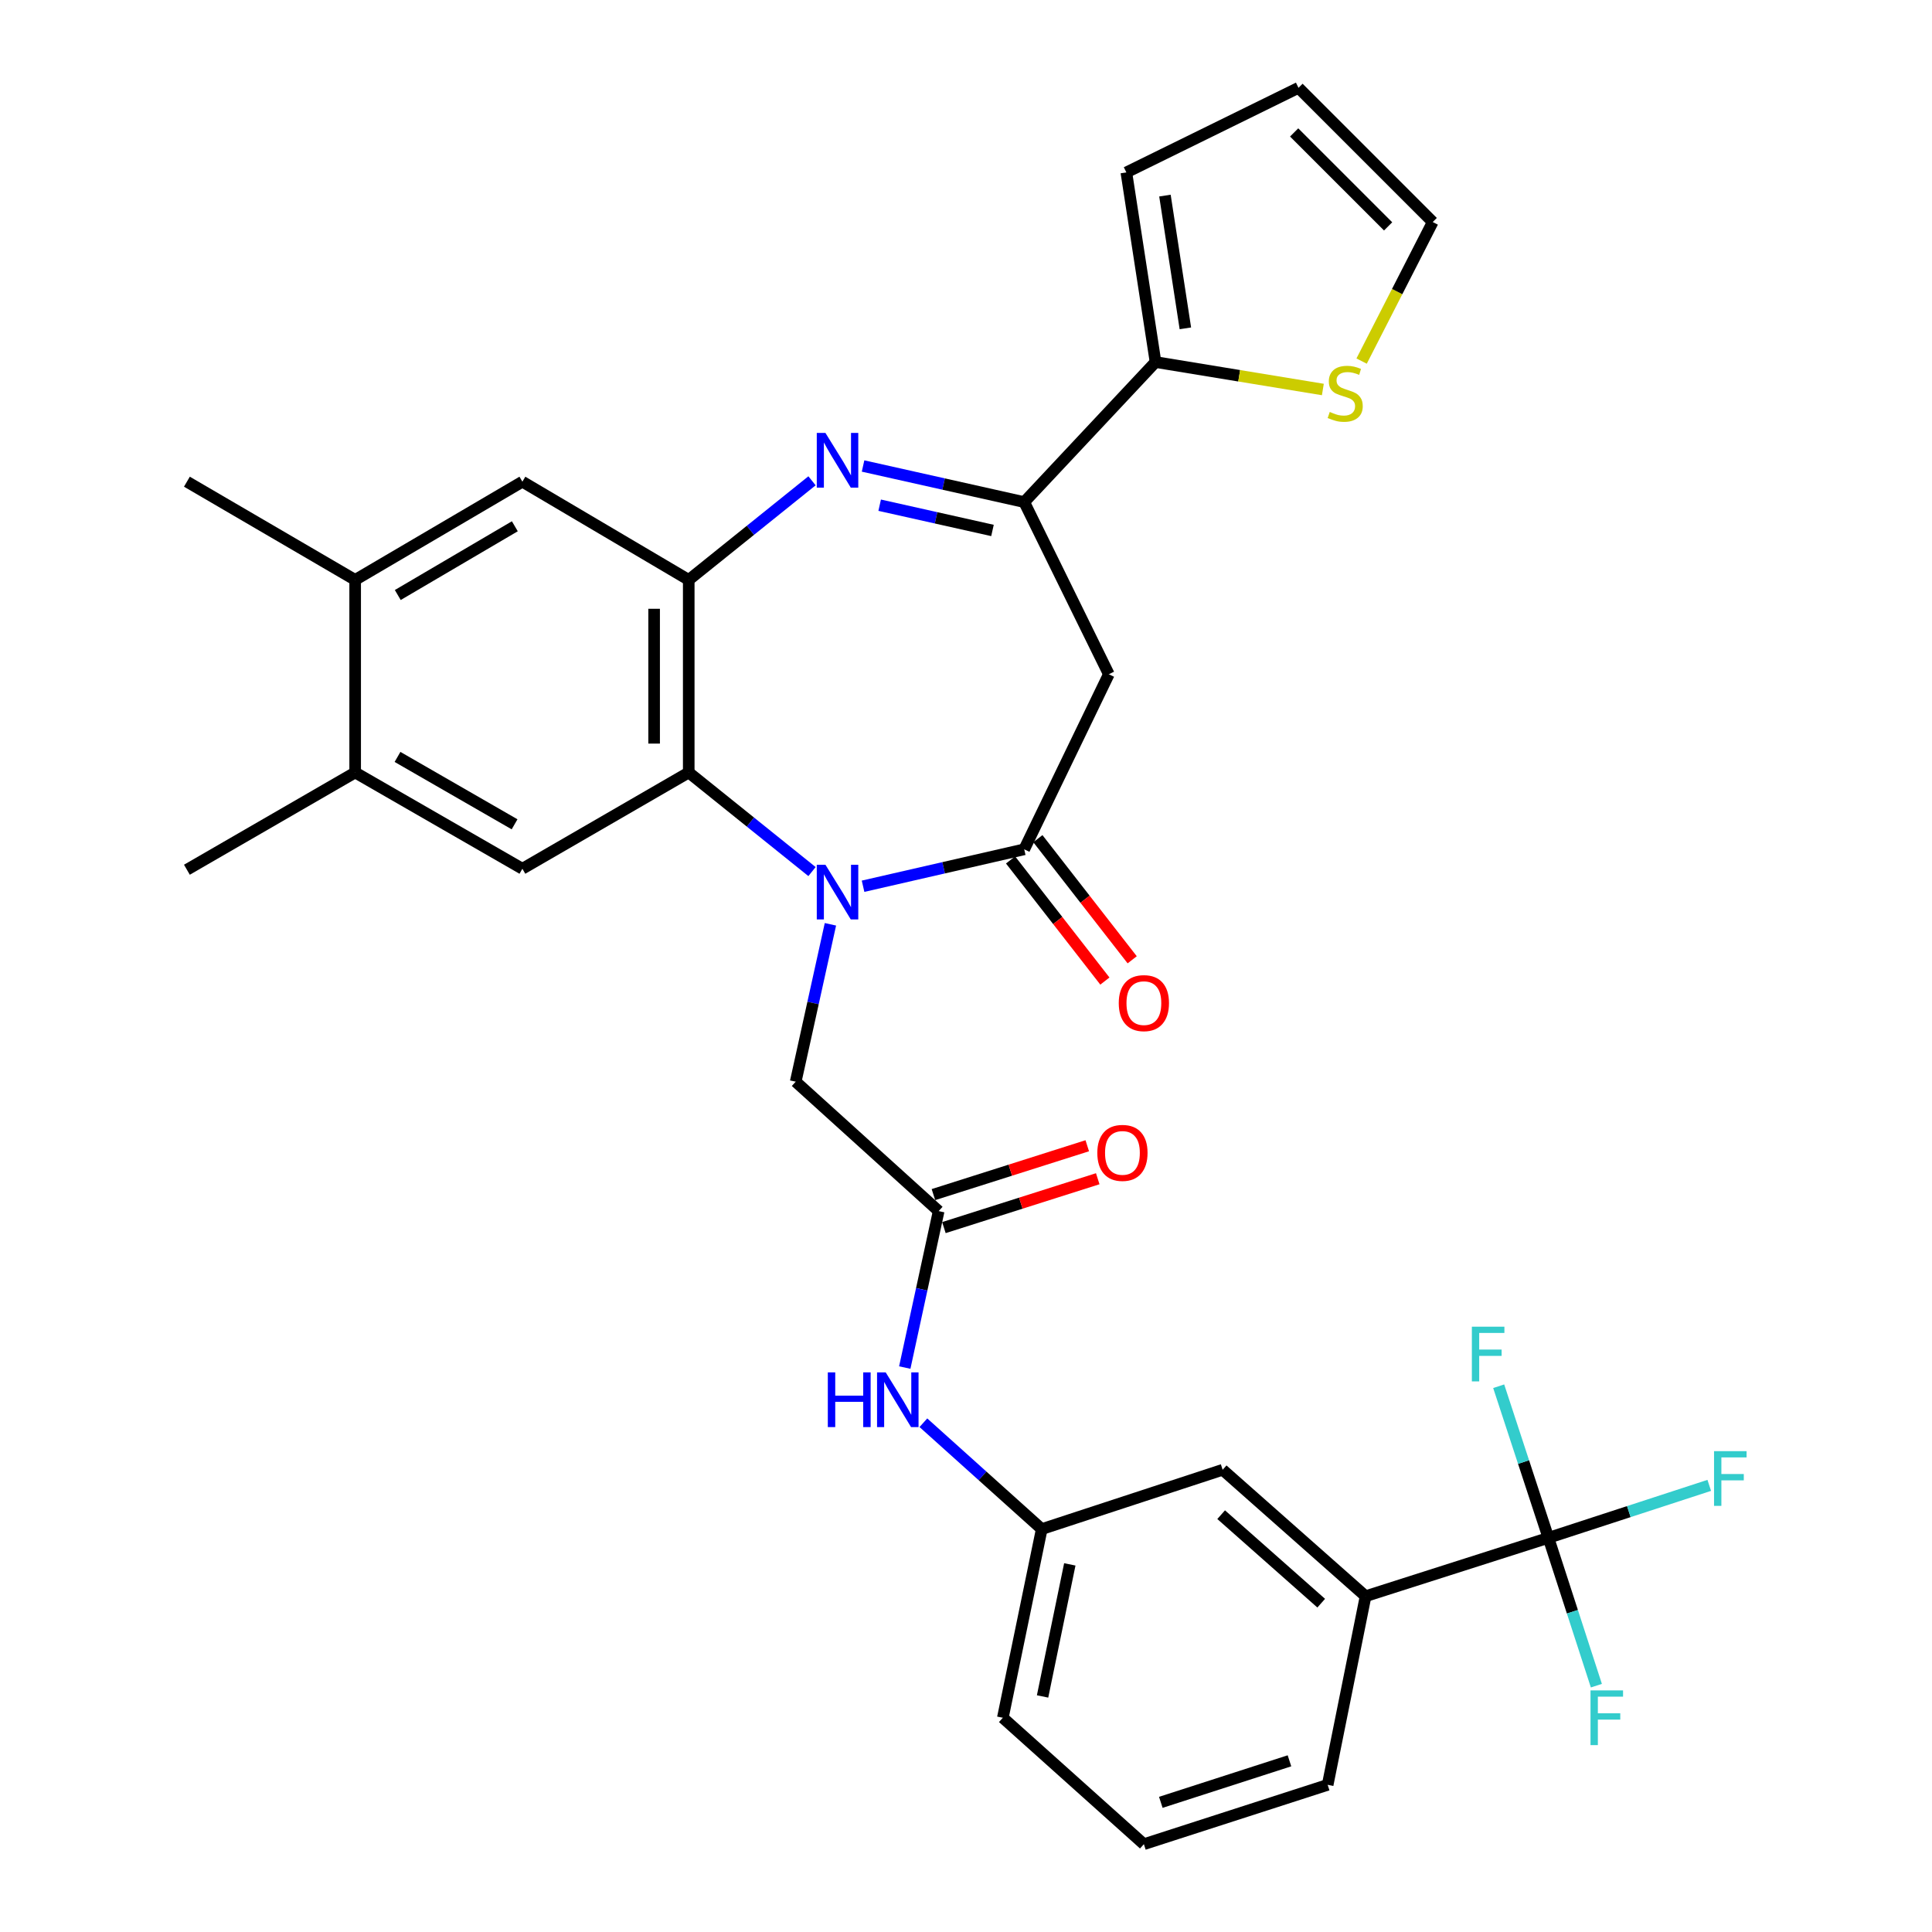 <?xml version='1.0' encoding='iso-8859-1'?>
<svg version='1.1' baseProfile='full'
              xmlns='http://www.w3.org/2000/svg'
                      xmlns:rdkit='http://www.rdkit.org/xml'
                      xmlns:xlink='http://www.w3.org/1999/xlink'
                  xml:space='preserve'
width='1000px' height='1000px' viewBox='0 0 1000 1000'>
<!-- END OF HEADER -->
<rect style='opacity:1.0;fill:#FFFFFF;stroke:none' width='1000' height='1000' x='0' y='0'> </rect>
<path class='bond-1' d='M 446.721,458.718 L 488.428,449.159' style='fill:none;fill-rule:evenodd;stroke:#0000FF;stroke-width:6px;stroke-linecap:butt;stroke-linejoin:miter;stroke-opacity:1' />
<path class='bond-1' d='M 488.428,449.159 L 530.135,439.6' style='fill:none;fill-rule:evenodd;stroke:#000000;stroke-width:6px;stroke-linecap:butt;stroke-linejoin:miter;stroke-opacity:1' />
<path class='bond-2' d='M 420.293,451.127 L 388.391,425.48' style='fill:none;fill-rule:evenodd;stroke:#0000FF;stroke-width:6px;stroke-linecap:butt;stroke-linejoin:miter;stroke-opacity:1' />
<path class='bond-2' d='M 388.391,425.48 L 356.489,399.834' style='fill:none;fill-rule:evenodd;stroke:#000000;stroke-width:6px;stroke-linecap:butt;stroke-linejoin:miter;stroke-opacity:1' />
<path class='bond-10' d='M 429.825,478.419 L 420.839,519.151' style='fill:none;fill-rule:evenodd;stroke:#0000FF;stroke-width:6px;stroke-linecap:butt;stroke-linejoin:miter;stroke-opacity:1' />
<path class='bond-10' d='M 420.839,519.151 L 411.853,559.883' style='fill:none;fill-rule:evenodd;stroke:#000000;stroke-width:6px;stroke-linecap:butt;stroke-linejoin:miter;stroke-opacity:1' />
<path class='bond-0' d='M 420.293,248.862 L 388.391,274.509' style='fill:none;fill-rule:evenodd;stroke:#0000FF;stroke-width:6px;stroke-linecap:butt;stroke-linejoin:miter;stroke-opacity:1' />
<path class='bond-0' d='M 388.391,274.509 L 356.489,300.155' style='fill:none;fill-rule:evenodd;stroke:#000000;stroke-width:6px;stroke-linecap:butt;stroke-linejoin:miter;stroke-opacity:1' />
<path class='bond-32' d='M 446.719,241.201 L 488.427,250.542' style='fill:none;fill-rule:evenodd;stroke:#0000FF;stroke-width:6px;stroke-linecap:butt;stroke-linejoin:miter;stroke-opacity:1' />
<path class='bond-32' d='M 488.427,250.542 L 530.135,259.882' style='fill:none;fill-rule:evenodd;stroke:#000000;stroke-width:6px;stroke-linecap:butt;stroke-linejoin:miter;stroke-opacity:1' />
<path class='bond-32' d='M 455.316,261.487 L 484.512,268.026' style='fill:none;fill-rule:evenodd;stroke:#0000FF;stroke-width:6px;stroke-linecap:butt;stroke-linejoin:miter;stroke-opacity:1' />
<path class='bond-32' d='M 484.512,268.026 L 513.708,274.564' style='fill:none;fill-rule:evenodd;stroke:#000000;stroke-width:6px;stroke-linecap:butt;stroke-linejoin:miter;stroke-opacity:1' />
<path class='bond-5' d='M 530.135,439.6 L 573.933,348.989' style='fill:none;fill-rule:evenodd;stroke:#000000;stroke-width:6px;stroke-linecap:butt;stroke-linejoin:miter;stroke-opacity:1' />
<path class='bond-17' d='M 523.067,445.104 L 547.477,476.45' style='fill:none;fill-rule:evenodd;stroke:#000000;stroke-width:6px;stroke-linecap:butt;stroke-linejoin:miter;stroke-opacity:1' />
<path class='bond-17' d='M 547.477,476.45 L 571.887,507.796' style='fill:none;fill-rule:evenodd;stroke:#FF0000;stroke-width:6px;stroke-linecap:butt;stroke-linejoin:miter;stroke-opacity:1' />
<path class='bond-17' d='M 537.204,434.095 L 561.613,465.441' style='fill:none;fill-rule:evenodd;stroke:#000000;stroke-width:6px;stroke-linecap:butt;stroke-linejoin:miter;stroke-opacity:1' />
<path class='bond-17' d='M 561.613,465.441 L 586.023,496.787' style='fill:none;fill-rule:evenodd;stroke:#FF0000;stroke-width:6px;stroke-linecap:butt;stroke-linejoin:miter;stroke-opacity:1' />
<path class='bond-3' d='M 356.489,399.834 L 356.489,300.155' style='fill:none;fill-rule:evenodd;stroke:#000000;stroke-width:6px;stroke-linecap:butt;stroke-linejoin:miter;stroke-opacity:1' />
<path class='bond-3' d='M 338.572,384.882 L 338.572,315.107' style='fill:none;fill-rule:evenodd;stroke:#000000;stroke-width:6px;stroke-linecap:butt;stroke-linejoin:miter;stroke-opacity:1' />
<path class='bond-7' d='M 356.489,399.834 L 270.388,449.663' style='fill:none;fill-rule:evenodd;stroke:#000000;stroke-width:6px;stroke-linecap:butt;stroke-linejoin:miter;stroke-opacity:1' />
<path class='bond-11' d='M 356.489,300.155 L 270.388,249.321' style='fill:none;fill-rule:evenodd;stroke:#000000;stroke-width:6px;stroke-linecap:butt;stroke-linejoin:miter;stroke-opacity:1' />
<path class='bond-4' d='M 530.135,259.882 L 573.933,348.989' style='fill:none;fill-rule:evenodd;stroke:#000000;stroke-width:6px;stroke-linecap:butt;stroke-linejoin:miter;stroke-opacity:1' />
<path class='bond-8' d='M 530.135,259.882 L 598.101,187.397' style='fill:none;fill-rule:evenodd;stroke:#000000;stroke-width:6px;stroke-linecap:butt;stroke-linejoin:miter;stroke-opacity:1' />
<path class='bond-6' d='M 801.459,795.98 L 706.827,826.2' style='fill:none;fill-rule:evenodd;stroke:#000000;stroke-width:6px;stroke-linecap:butt;stroke-linejoin:miter;stroke-opacity:1' />
<path class='bond-24' d='M 801.459,795.98 L 843.083,782.403' style='fill:none;fill-rule:evenodd;stroke:#000000;stroke-width:6px;stroke-linecap:butt;stroke-linejoin:miter;stroke-opacity:1' />
<path class='bond-24' d='M 843.083,782.403 L 884.708,768.826' style='fill:none;fill-rule:evenodd;stroke:#33CCCC;stroke-width:6px;stroke-linecap:butt;stroke-linejoin:miter;stroke-opacity:1' />
<path class='bond-25' d='M 801.459,795.98 L 788.589,756.746' style='fill:none;fill-rule:evenodd;stroke:#000000;stroke-width:6px;stroke-linecap:butt;stroke-linejoin:miter;stroke-opacity:1' />
<path class='bond-25' d='M 788.589,756.746 L 775.72,717.513' style='fill:none;fill-rule:evenodd;stroke:#33CCCC;stroke-width:6px;stroke-linecap:butt;stroke-linejoin:miter;stroke-opacity:1' />
<path class='bond-26' d='M 801.459,795.98 L 813.871,834.24' style='fill:none;fill-rule:evenodd;stroke:#000000;stroke-width:6px;stroke-linecap:butt;stroke-linejoin:miter;stroke-opacity:1' />
<path class='bond-26' d='M 813.871,834.24 L 826.282,872.501' style='fill:none;fill-rule:evenodd;stroke:#33CCCC;stroke-width:6px;stroke-linecap:butt;stroke-linejoin:miter;stroke-opacity:1' />
<path class='bond-13' d='M 270.388,449.663 L 183.829,399.834' style='fill:none;fill-rule:evenodd;stroke:#000000;stroke-width:6px;stroke-linecap:butt;stroke-linejoin:miter;stroke-opacity:1' />
<path class='bond-13' d='M 266.343,426.661 L 205.752,391.78' style='fill:none;fill-rule:evenodd;stroke:#000000;stroke-width:6px;stroke-linecap:butt;stroke-linejoin:miter;stroke-opacity:1' />
<path class='bond-14' d='M 598.101,187.397 L 641.405,194.501' style='fill:none;fill-rule:evenodd;stroke:#000000;stroke-width:6px;stroke-linecap:butt;stroke-linejoin:miter;stroke-opacity:1' />
<path class='bond-14' d='M 641.405,194.501 L 684.709,201.605' style='fill:none;fill-rule:evenodd;stroke:#CCCC00;stroke-width:6px;stroke-linecap:butt;stroke-linejoin:miter;stroke-opacity:1' />
<path class='bond-18' d='M 598.101,187.397 L 583.001,89.242' style='fill:none;fill-rule:evenodd;stroke:#000000;stroke-width:6px;stroke-linecap:butt;stroke-linejoin:miter;stroke-opacity:1' />
<path class='bond-18' d='M 613.545,169.95 L 602.974,101.241' style='fill:none;fill-rule:evenodd;stroke:#000000;stroke-width:6px;stroke-linecap:butt;stroke-linejoin:miter;stroke-opacity:1' />
<path class='bond-9' d='M 485.851,626.863 L 411.853,559.883' style='fill:none;fill-rule:evenodd;stroke:#000000;stroke-width:6px;stroke-linecap:butt;stroke-linejoin:miter;stroke-opacity:1' />
<path class='bond-16' d='M 485.851,626.863 L 477.079,667.353' style='fill:none;fill-rule:evenodd;stroke:#000000;stroke-width:6px;stroke-linecap:butt;stroke-linejoin:miter;stroke-opacity:1' />
<path class='bond-16' d='M 477.079,667.353 L 468.307,707.843' style='fill:none;fill-rule:evenodd;stroke:#0000FF;stroke-width:6px;stroke-linecap:butt;stroke-linejoin:miter;stroke-opacity:1' />
<path class='bond-22' d='M 488.562,635.401 L 528.375,622.756' style='fill:none;fill-rule:evenodd;stroke:#000000;stroke-width:6px;stroke-linecap:butt;stroke-linejoin:miter;stroke-opacity:1' />
<path class='bond-22' d='M 528.375,622.756 L 568.187,610.112' style='fill:none;fill-rule:evenodd;stroke:#FF0000;stroke-width:6px;stroke-linecap:butt;stroke-linejoin:miter;stroke-opacity:1' />
<path class='bond-22' d='M 483.139,618.324 L 522.951,605.68' style='fill:none;fill-rule:evenodd;stroke:#000000;stroke-width:6px;stroke-linecap:butt;stroke-linejoin:miter;stroke-opacity:1' />
<path class='bond-22' d='M 522.951,605.68 L 562.763,593.036' style='fill:none;fill-rule:evenodd;stroke:#FF0000;stroke-width:6px;stroke-linecap:butt;stroke-linejoin:miter;stroke-opacity:1' />
<path class='bond-33' d='M 270.388,249.321 L 183.829,300.155' style='fill:none;fill-rule:evenodd;stroke:#000000;stroke-width:6px;stroke-linecap:butt;stroke-linejoin:miter;stroke-opacity:1' />
<path class='bond-33' d='M 266.478,272.396 L 205.886,307.98' style='fill:none;fill-rule:evenodd;stroke:#000000;stroke-width:6px;stroke-linecap:butt;stroke-linejoin:miter;stroke-opacity:1' />
<path class='bond-12' d='M 706.827,826.2 L 632.84,760.753' style='fill:none;fill-rule:evenodd;stroke:#000000;stroke-width:6px;stroke-linecap:butt;stroke-linejoin:miter;stroke-opacity:1' />
<path class='bond-12' d='M 683.858,829.803 L 632.067,783.99' style='fill:none;fill-rule:evenodd;stroke:#000000;stroke-width:6px;stroke-linecap:butt;stroke-linejoin:miter;stroke-opacity:1' />
<path class='bond-35' d='M 706.827,826.2 L 687.198,923.838' style='fill:none;fill-rule:evenodd;stroke:#000000;stroke-width:6px;stroke-linecap:butt;stroke-linejoin:miter;stroke-opacity:1' />
<path class='bond-15' d='M 183.829,399.834 L 183.829,300.155' style='fill:none;fill-rule:evenodd;stroke:#000000;stroke-width:6px;stroke-linecap:butt;stroke-linejoin:miter;stroke-opacity:1' />
<path class='bond-29' d='M 183.829,399.834 L 96.742,450.171' style='fill:none;fill-rule:evenodd;stroke:#000000;stroke-width:6px;stroke-linecap:butt;stroke-linejoin:miter;stroke-opacity:1' />
<path class='bond-20' d='M 704.769,186.896 L 723.173,150.909' style='fill:none;fill-rule:evenodd;stroke:#CCCC00;stroke-width:6px;stroke-linecap:butt;stroke-linejoin:miter;stroke-opacity:1' />
<path class='bond-20' d='M 723.173,150.909 L 741.577,114.923' style='fill:none;fill-rule:evenodd;stroke:#000000;stroke-width:6px;stroke-linecap:butt;stroke-linejoin:miter;stroke-opacity:1' />
<path class='bond-30' d='M 183.829,300.155 L 96.742,249.321' style='fill:none;fill-rule:evenodd;stroke:#000000;stroke-width:6px;stroke-linecap:butt;stroke-linejoin:miter;stroke-opacity:1' />
<path class='bond-21' d='M 477.943,736.402 L 508.573,763.926' style='fill:none;fill-rule:evenodd;stroke:#0000FF;stroke-width:6px;stroke-linecap:butt;stroke-linejoin:miter;stroke-opacity:1' />
<path class='bond-21' d='M 508.573,763.926 L 539.203,791.451' style='fill:none;fill-rule:evenodd;stroke:#000000;stroke-width:6px;stroke-linecap:butt;stroke-linejoin:miter;stroke-opacity:1' />
<path class='bond-23' d='M 583.001,89.242 L 672.098,45.455' style='fill:none;fill-rule:evenodd;stroke:#000000;stroke-width:6px;stroke-linecap:butt;stroke-linejoin:miter;stroke-opacity:1' />
<path class='bond-19' d='M 632.84,760.753 L 539.203,791.451' style='fill:none;fill-rule:evenodd;stroke:#000000;stroke-width:6px;stroke-linecap:butt;stroke-linejoin:miter;stroke-opacity:1' />
<path class='bond-34' d='M 741.577,114.923 L 672.098,45.455' style='fill:none;fill-rule:evenodd;stroke:#000000;stroke-width:6px;stroke-linecap:butt;stroke-linejoin:miter;stroke-opacity:1' />
<path class='bond-34' d='M 718.486,117.173 L 669.852,68.545' style='fill:none;fill-rule:evenodd;stroke:#000000;stroke-width:6px;stroke-linecap:butt;stroke-linejoin:miter;stroke-opacity:1' />
<path class='bond-31' d='M 539.203,791.451 L 519.067,889.108' style='fill:none;fill-rule:evenodd;stroke:#000000;stroke-width:6px;stroke-linecap:butt;stroke-linejoin:miter;stroke-opacity:1' />
<path class='bond-31' d='M 553.731,809.718 L 539.635,878.078' style='fill:none;fill-rule:evenodd;stroke:#000000;stroke-width:6px;stroke-linecap:butt;stroke-linejoin:miter;stroke-opacity:1' />
<path class='bond-27' d='M 687.198,923.838 L 592.069,954.545' style='fill:none;fill-rule:evenodd;stroke:#000000;stroke-width:6px;stroke-linecap:butt;stroke-linejoin:miter;stroke-opacity:1' />
<path class='bond-27' d='M 667.425,911.393 L 600.834,932.889' style='fill:none;fill-rule:evenodd;stroke:#000000;stroke-width:6px;stroke-linecap:butt;stroke-linejoin:miter;stroke-opacity:1' />
<path class='bond-28' d='M 592.069,954.545 L 519.067,889.108' style='fill:none;fill-rule:evenodd;stroke:#000000;stroke-width:6px;stroke-linecap:butt;stroke-linejoin:miter;stroke-opacity:1' />
<path  class='atom-0' d='M 427.243 447.587
L 436.523 462.587
Q 437.443 464.067, 438.923 466.747
Q 440.403 469.427, 440.483 469.587
L 440.483 447.587
L 444.243 447.587
L 444.243 475.907
L 440.363 475.907
L 430.403 459.507
Q 429.243 457.587, 428.003 455.387
Q 426.803 453.187, 426.443 452.507
L 426.443 475.907
L 422.763 475.907
L 422.763 447.587
L 427.243 447.587
' fill='#0000FF'/>
<path  class='atom-1' d='M 427.243 224.082
L 436.523 239.082
Q 437.443 240.562, 438.923 243.242
Q 440.403 245.922, 440.483 246.082
L 440.483 224.082
L 444.243 224.082
L 444.243 252.402
L 440.363 252.402
L 430.403 236.002
Q 429.243 234.082, 428.003 231.882
Q 426.803 229.682, 426.443 229.002
L 426.443 252.402
L 422.763 252.402
L 422.763 224.082
L 427.243 224.082
' fill='#0000FF'/>
<path  class='atom-15' d='M 688.276 213.223
Q 688.596 213.343, 689.916 213.903
Q 691.236 214.463, 692.676 214.823
Q 694.156 215.143, 695.596 215.143
Q 698.276 215.143, 699.836 213.863
Q 701.396 212.543, 701.396 210.263
Q 701.396 208.703, 700.596 207.743
Q 699.836 206.783, 698.636 206.263
Q 697.436 205.743, 695.436 205.143
Q 692.916 204.383, 691.396 203.663
Q 689.916 202.943, 688.836 201.423
Q 687.796 199.903, 687.796 197.343
Q 687.796 193.783, 690.196 191.583
Q 692.636 189.383, 697.436 189.383
Q 700.716 189.383, 704.436 190.943
L 703.516 194.023
Q 700.116 192.623, 697.556 192.623
Q 694.796 192.623, 693.276 193.783
Q 691.756 194.903, 691.796 196.863
Q 691.796 198.383, 692.556 199.303
Q 693.356 200.223, 694.476 200.743
Q 695.636 201.263, 697.556 201.863
Q 700.116 202.663, 701.636 203.463
Q 703.156 204.263, 704.236 205.903
Q 705.356 207.503, 705.356 210.263
Q 705.356 214.183, 702.716 216.303
Q 700.116 218.383, 695.756 218.383
Q 693.236 218.383, 691.316 217.823
Q 689.436 217.303, 687.196 216.383
L 688.276 213.223
' fill='#CCCC00'/>
<path  class='atom-17' d='M 428.478 710.341
L 432.318 710.341
L 432.318 722.381
L 446.798 722.381
L 446.798 710.341
L 450.638 710.341
L 450.638 738.661
L 446.798 738.661
L 446.798 725.581
L 432.318 725.581
L 432.318 738.661
L 428.478 738.661
L 428.478 710.341
' fill='#0000FF'/>
<path  class='atom-17' d='M 458.438 710.341
L 467.718 725.341
Q 468.638 726.821, 470.118 729.501
Q 471.598 732.181, 471.678 732.341
L 471.678 710.341
L 475.438 710.341
L 475.438 738.661
L 471.558 738.661
L 461.598 722.261
Q 460.438 720.341, 459.198 718.141
Q 457.998 715.941, 457.638 715.261
L 457.638 738.661
L 453.958 738.661
L 453.958 710.341
L 458.438 710.341
' fill='#0000FF'/>
<path  class='atom-18' d='M 579.069 519.211
Q 579.069 512.411, 582.429 508.611
Q 585.789 504.811, 592.069 504.811
Q 598.349 504.811, 601.709 508.611
Q 605.069 512.411, 605.069 519.211
Q 605.069 526.091, 601.669 530.011
Q 598.269 533.891, 592.069 533.891
Q 585.829 533.891, 582.429 530.011
Q 579.069 526.131, 579.069 519.211
M 592.069 530.691
Q 596.389 530.691, 598.709 527.811
Q 601.069 524.891, 601.069 519.211
Q 601.069 513.651, 598.709 510.851
Q 596.389 508.011, 592.069 508.011
Q 587.749 508.011, 585.389 510.811
Q 583.069 513.611, 583.069 519.211
Q 583.069 524.931, 585.389 527.811
Q 587.749 530.691, 592.069 530.691
' fill='#FF0000'/>
<path  class='atom-23' d='M 567.97 596.732
Q 567.97 589.932, 571.33 586.132
Q 574.69 582.332, 580.97 582.332
Q 587.25 582.332, 590.61 586.132
Q 593.97 589.932, 593.97 596.732
Q 593.97 603.612, 590.57 607.532
Q 587.17 611.412, 580.97 611.412
Q 574.73 611.412, 571.33 607.532
Q 567.97 603.652, 567.97 596.732
M 580.97 608.212
Q 585.29 608.212, 587.61 605.332
Q 589.97 602.412, 589.97 596.732
Q 589.97 591.172, 587.61 588.372
Q 585.29 585.532, 580.97 585.532
Q 576.65 585.532, 574.29 588.332
Q 571.97 591.132, 571.97 596.732
Q 571.97 602.452, 574.29 605.332
Q 576.65 608.212, 580.97 608.212
' fill='#FF0000'/>
<path  class='atom-25' d='M 887.183 751.112
L 904.023 751.112
L 904.023 754.352
L 890.983 754.352
L 890.983 762.952
L 902.583 762.952
L 902.583 766.232
L 890.983 766.232
L 890.983 779.432
L 887.183 779.432
L 887.183 751.112
' fill='#33CCCC'/>
<path  class='atom-26' d='M 761.834 686.69
L 778.674 686.69
L 778.674 689.93
L 765.634 689.93
L 765.634 698.53
L 777.234 698.53
L 777.234 701.81
L 765.634 701.81
L 765.634 715.01
L 761.834 715.01
L 761.834 686.69
' fill='#33CCCC'/>
<path  class='atom-27' d='M 823.249 874.948
L 840.089 874.948
L 840.089 878.188
L 827.049 878.188
L 827.049 886.788
L 838.649 886.788
L 838.649 890.068
L 827.049 890.068
L 827.049 903.268
L 823.249 903.268
L 823.249 874.948
' fill='#33CCCC'/>
</svg>
